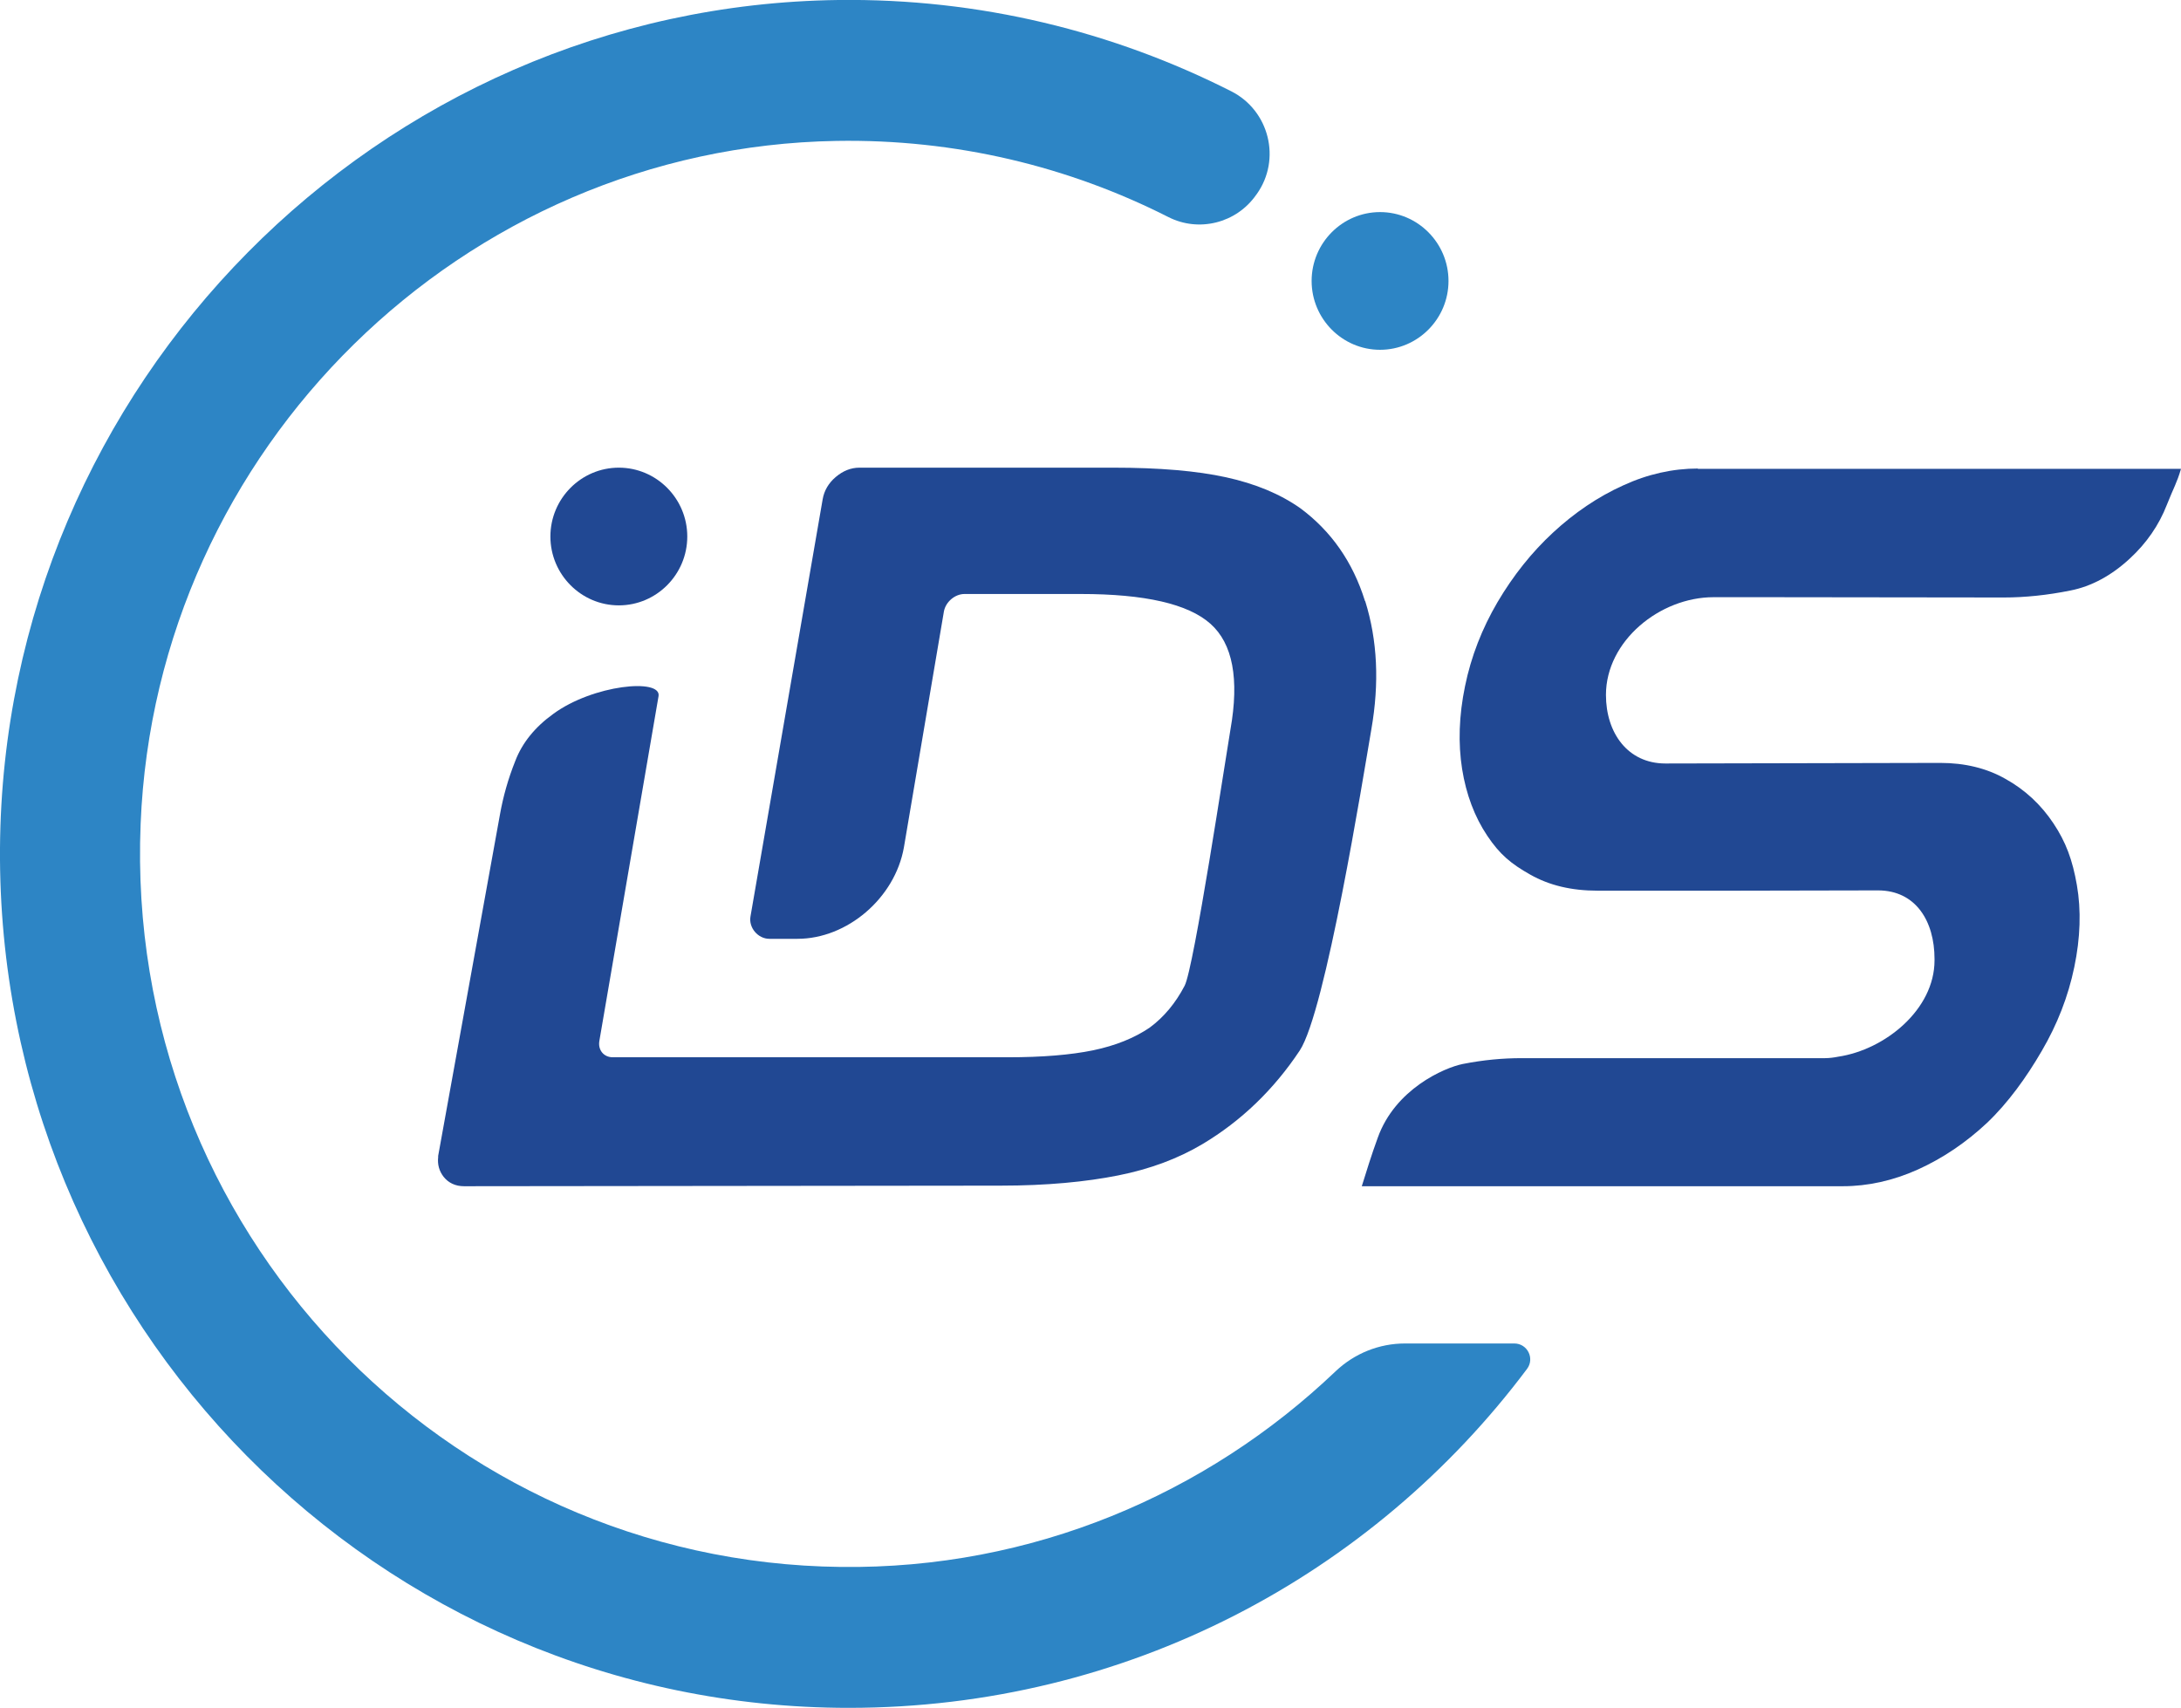 <svg xmlns="http://www.w3.org/2000/svg" width="83" height="65" viewBox="0 0 83 65" fill="none"><path d="M51.945 22.873C51.482 21.385 50.654 20.208 49.484 19.342C48.712 18.798 47.774 18.41 46.659 18.165C45.545 17.921 44.121 17.799 42.366 17.799H32.71C32.379 17.799 32.081 17.921 31.805 18.154C31.529 18.387 31.364 18.676 31.308 18.998L28.561 34.876C28.483 35.309 28.848 35.731 29.278 35.731H30.348C32.246 35.731 34.056 34.177 34.398 32.256L35.921 23.273C35.988 22.907 36.341 22.607 36.705 22.607H41.13C43.569 22.607 45.214 22.984 46.063 23.739C46.913 24.494 47.167 25.838 46.825 27.77C46.648 28.802 45.434 36.864 45.081 37.519C44.739 38.174 44.298 38.707 43.757 39.107C43.172 39.506 42.455 39.795 41.605 39.973C40.744 40.15 39.663 40.239 38.36 40.239H33.262H23.319C22.977 40.239 22.745 39.962 22.811 39.606L25.062 26.493C25.173 25.805 22.568 26.06 21.056 27.17C20.361 27.67 19.875 28.27 19.611 28.958C19.335 29.646 19.147 30.324 19.026 31.001L16.675 43.992C16.675 43.992 16.675 44.026 16.675 44.037C16.642 44.325 16.719 44.581 16.885 44.792C17.072 45.025 17.337 45.147 17.657 45.147L38.084 45.125C39.839 45.125 41.329 44.98 42.554 44.736C43.779 44.492 44.838 44.092 45.754 43.548C47.244 42.66 48.48 41.461 49.462 39.984C50.444 38.496 51.868 29.624 52.188 27.759C52.497 25.993 52.42 24.372 51.956 22.884" fill="#214893"></path><path d="M26.155 20.419C26.155 21.863 24.985 23.04 23.55 23.04C22.116 23.04 20.946 21.863 20.946 20.419C20.946 18.976 22.116 17.799 23.55 17.799C24.985 17.799 26.155 18.976 26.155 20.419Z" fill="#214893"></path><path d="M53.468 51.132C52.486 51.132 51.548 51.509 50.831 52.187C45.92 56.872 39.276 59.726 32.004 59.637C16.874 59.47 4.723 46.768 5.352 31.356C5.926 17.077 17.613 5.607 31.827 5.363C36.374 5.285 40.678 6.34 44.463 8.261C45.622 8.85 47.045 8.494 47.796 7.428L47.829 7.384C48.767 6.063 48.304 4.208 46.858 3.475C42.366 1.199 37.279 -0.067 31.904 9.04081e-07C14.38 0.222 0.121 14.646 2.36576e-05 32.278C-0.121 50.332 14.391 65 32.302 65C42.874 65 52.232 59.948 58.114 52.098C58.412 51.698 58.125 51.132 57.629 51.132H53.457H53.468Z" fill="#2D85C5"></path><path d="M55.124 10.693C55.124 12.136 53.954 13.313 52.519 13.313C51.085 13.313 49.915 12.136 49.915 10.693C49.915 9.249 51.085 8.072 52.519 8.072C53.954 8.072 55.124 9.249 55.124 10.693Z" fill="#2D85C5"></path><path d="M64.614 17.832C63.665 17.832 62.705 18.043 61.767 18.476C60.807 18.909 59.913 19.52 59.108 20.264C58.291 21.019 57.585 21.907 56.989 22.918C56.404 23.917 55.984 24.983 55.753 26.116C55.521 27.237 55.488 28.292 55.642 29.269C55.797 30.235 56.117 31.09 56.602 31.812C57.077 32.522 57.507 32.877 58.236 33.288C58.964 33.699 59.803 33.899 60.807 33.899H65.873L71.468 33.888C72.902 33.888 73.62 35.054 73.62 36.497V36.553C73.62 38.418 71.743 39.95 69.956 40.217C69.79 40.25 69.614 40.273 69.448 40.273H57.905C57.187 40.273 56.459 40.339 55.664 40.495C54.958 40.639 53.093 41.449 52.431 43.304C52.199 43.937 51.989 44.614 51.824 45.147H70.132C71.081 45.147 72.041 44.936 72.98 44.514C73.94 44.081 74.823 43.481 75.617 42.737C76.412 41.982 77.118 41.005 77.703 39.995C78.288 38.996 78.707 37.93 78.939 36.808C79.171 35.698 79.204 34.643 79.038 33.688C78.873 32.733 78.619 32.045 78.144 31.334C77.67 30.623 77.063 30.057 76.323 29.646C75.606 29.236 74.767 29.036 73.84 29.036L63.378 29.058C61.944 29.058 61.116 27.892 61.116 26.449C61.116 24.394 63.169 22.729 65.21 22.729H67.263L76.257 22.74C77.063 22.74 77.924 22.651 78.795 22.474C79.59 22.318 80.351 21.907 81.047 21.263C81.687 20.675 82.161 19.986 82.459 19.22C82.713 18.576 82.846 18.376 83 17.843H64.614V17.832Z" fill="#214893"></path></svg>